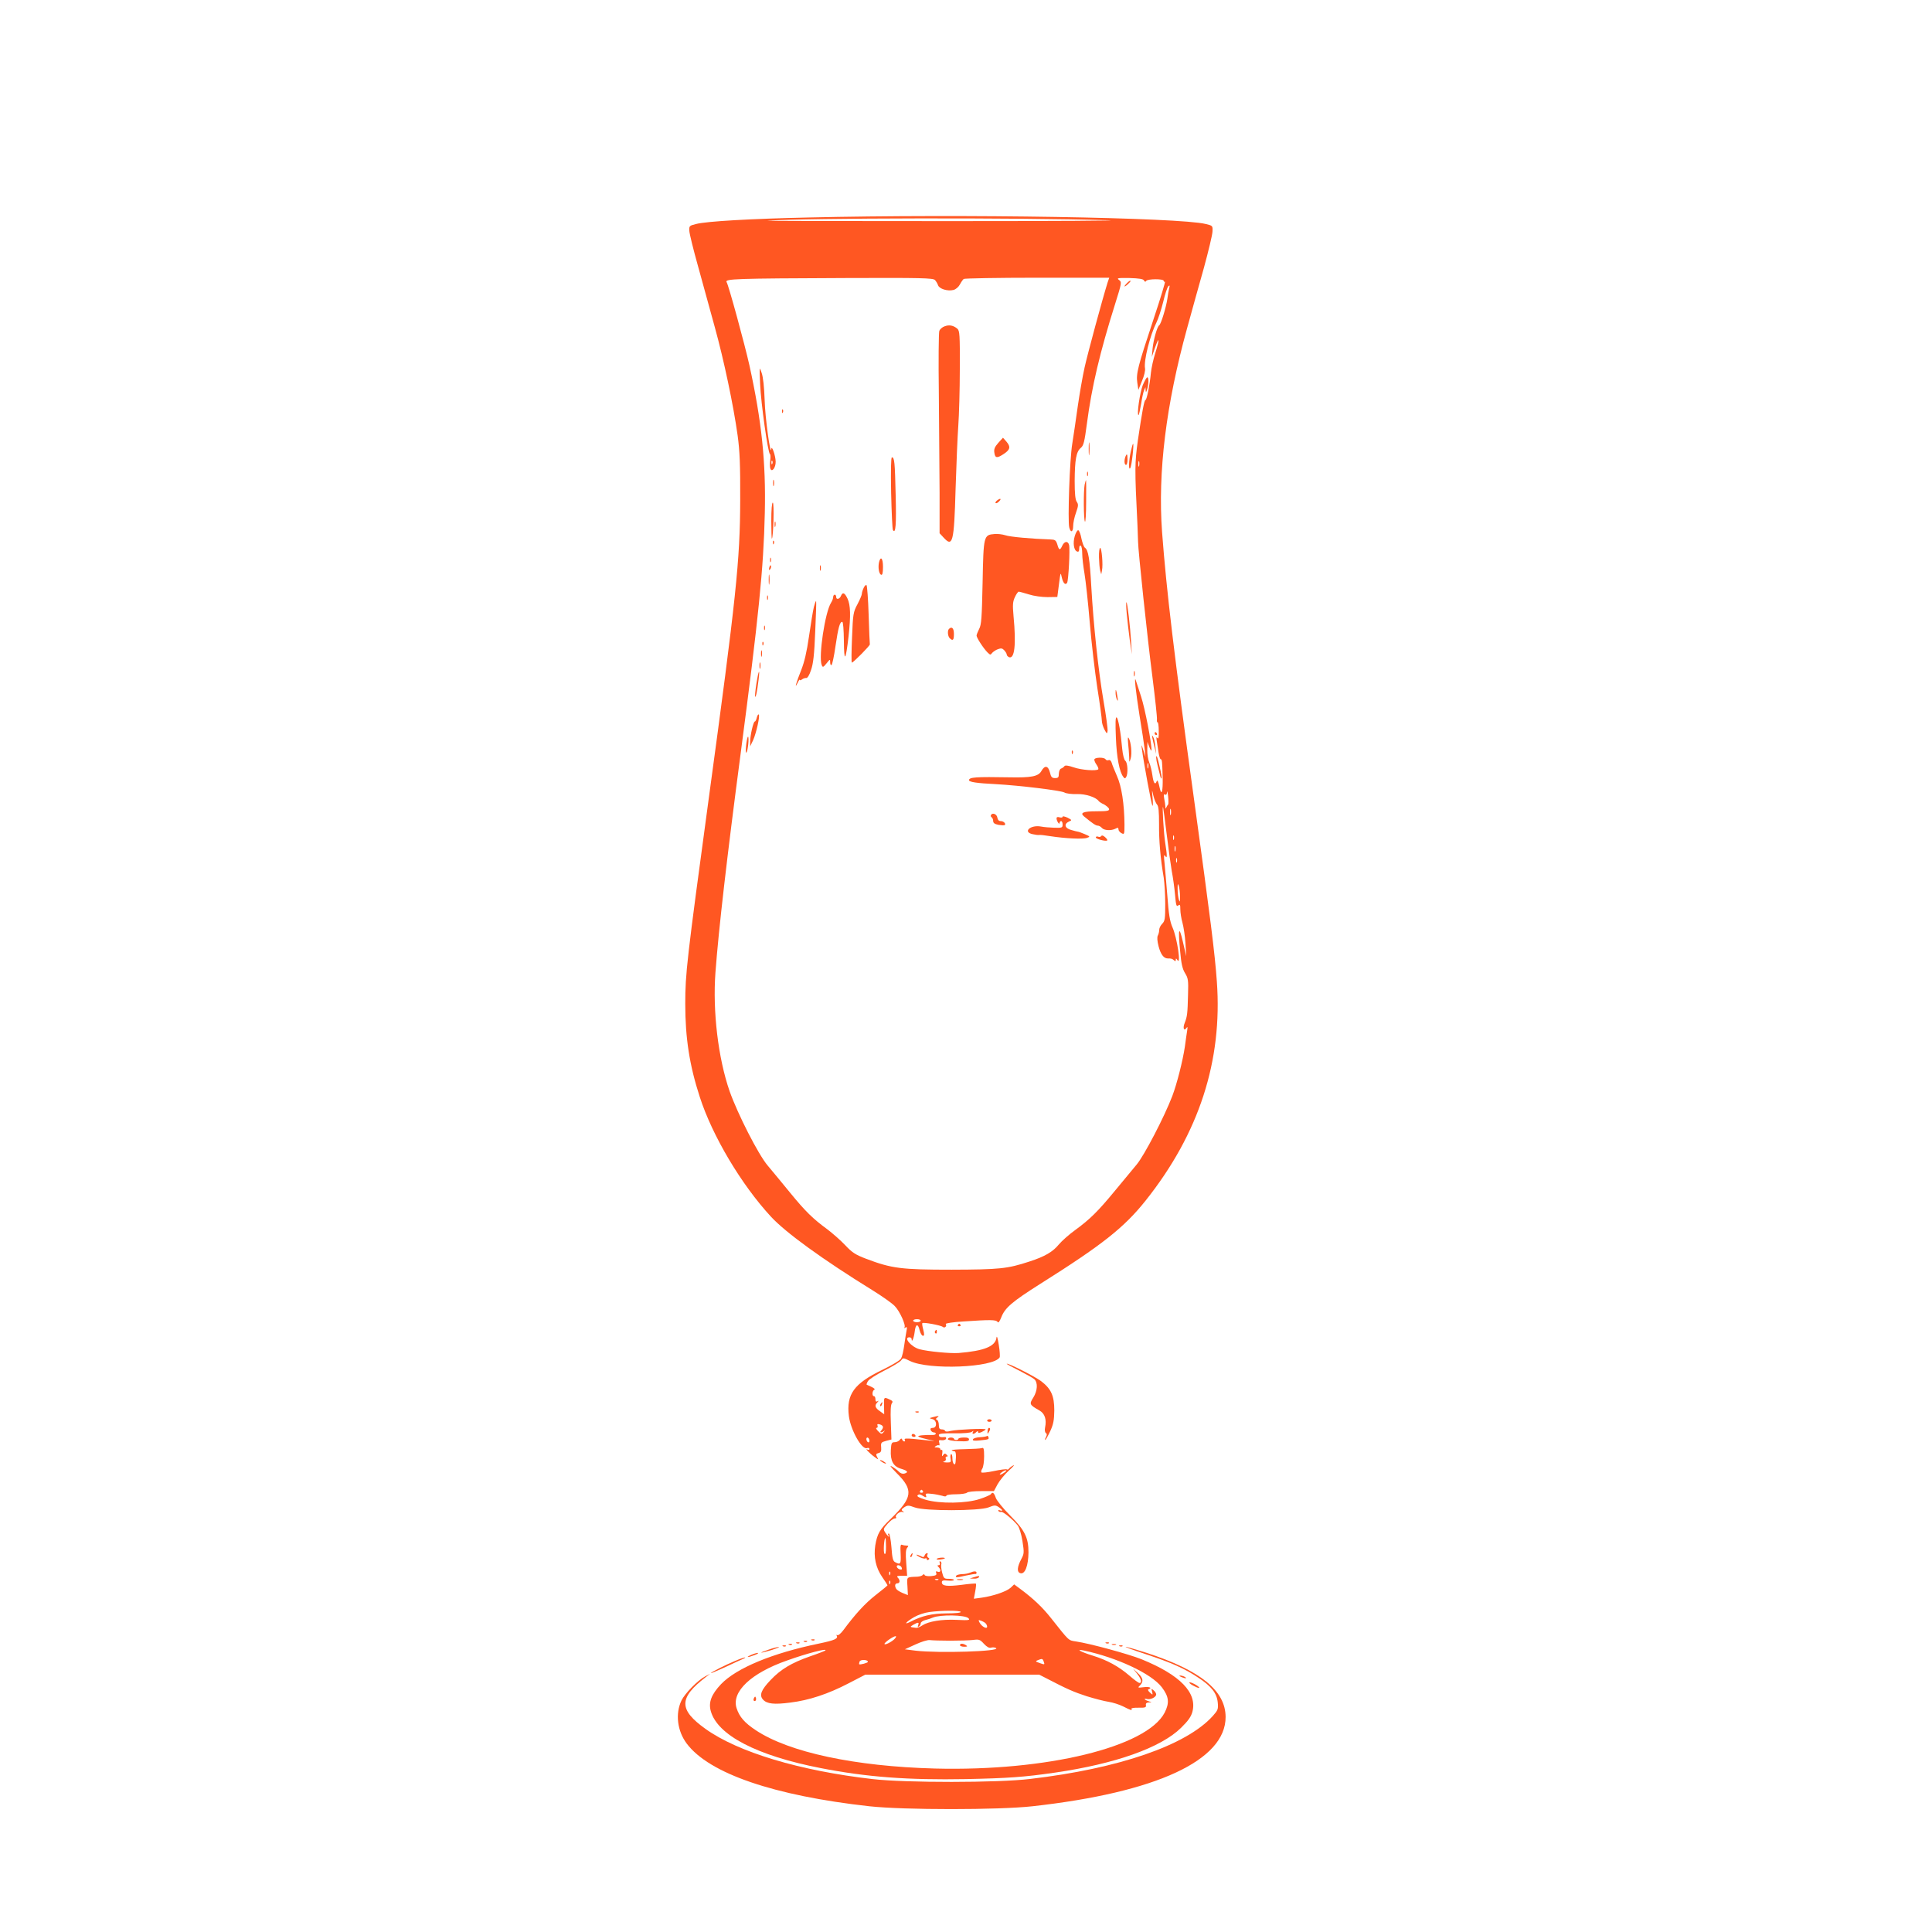 <?xml version="1.0" standalone="no"?>
<!DOCTYPE svg PUBLIC "-//W3C//DTD SVG 20010904//EN"
 "http://www.w3.org/TR/2001/REC-SVG-20010904/DTD/svg10.dtd">
<svg version="1.0" xmlns="http://www.w3.org/2000/svg"
 width="1280pt" height="1280pt" viewBox="0 0 1280 1280"
 preserveAspectRatio="xMidYMid meet">
<g transform="translate(0,1280) scale(0.1,-0.1)"
fill="#ff5722" stroke="none">
<path d="M5355 11359 c-377 -8 -675 -25 -743 -43 -45 -11 -47 -13 -45 -46 1
-19 27 -125 58 -235 30 -110 80 -290 110 -400 61 -220 124 -519 152 -720 14
-103 18 -193 17 -430 -1 -398 -26 -637 -209 -1980 -145 -1069 -155 -1156 -155
-1355 0 -227 28 -408 96 -617 83 -258 275 -581 472 -794 98 -106 342 -283 672
-487 63 -39 130 -86 148 -105 34 -35 76 -129 64 -142 -4 -5 -1 -5 7 0 10 6 12
1 7 -21 -3 -16 -10 -59 -15 -95 -5 -37 -14 -77 -21 -89 -7 -13 -57 -43 -125
-76 -187 -90 -239 -162 -221 -306 12 -93 86 -225 120 -212 9 3 16 1 16 -6 0
-6 -5 -8 -12 -4 -24 14 14 -26 45 -48 29 -21 29 -21 18 -1 -9 17 -7 22 9 26
16 4 20 12 18 38 -3 31 0 34 33 43 l35 9 -4 113 c-3 75 -1 118 7 127 8 11 5
16 -15 25 -38 18 -39 16 -37 -43 l1 -55 -29 21 c-32 22 -36 38 -16 58 10 11
10 13 0 7 -9 -5 -13 0 -13 13 0 12 -4 21 -10 21 -14 0 -12 37 3 43 6 2 -1 10
-18 18 -16 7 -31 14 -33 15 -2 1 1 12 8 23 6 12 56 44 110 71 55 28 105 58
111 68 11 17 14 17 58 -5 125 -61 552 -44 594 24 3 5 1 43 -6 84 -7 44 -13 63
-15 47 -7 -58 -81 -88 -251 -102 -55 -4 -203 10 -259 25 -55 15 -109 79 -67
79 8 0 15 -5 15 -12 0 -28 15 7 20 48 6 54 22 58 33 10 5 -20 15 -36 22 -36 9
0 10 9 2 40 -6 22 -9 41 -6 44 7 7 122 -14 135 -25 13 -11 29 5 20 19 -3 5 50
13 117 17 176 12 217 12 226 -3 5 -9 13 1 25 31 24 62 70 102 258 221 410 258
556 373 699 553 353 444 509 924 471 1450 -13 183 -41 407 -152 1213 -131 949
-182 1379 -211 1765 -29 396 26 844 166 1351 30 110 80 289 111 399 30 110 56
218 57 240 2 39 2 40 -45 51 -171 43 -1604 67 -2633 43z m1985 -18 c118 -3
-350 -6 -1040 -6 -690 0 -1237 1 -1215 3 256 18 1658 21 2255 3z m-1146 -396
c8 -8 17 -24 21 -35 8 -24 64 -41 102 -31 16 4 34 20 43 37 8 16 20 32 25 36
6 4 225 8 487 8 l477 0 -11 -32 c-36 -116 -131 -467 -152 -561 -14 -62 -34
-179 -46 -262 -11 -82 -28 -193 -36 -245 -17 -100 -31 -510 -20 -554 9 -38 26
-32 26 9 0 20 8 59 19 89 16 45 16 55 5 71 -10 14 -14 53 -14 139 1 140 10
194 41 219 18 15 24 39 40 160 32 245 87 476 186 790 45 144 46 148 27 162
-17 13 -10 14 69 13 64 -2 91 -6 96 -16 6 -10 10 -11 15 -3 9 14 116 15 116 0
0 -5 4 -8 8 -5 5 3 -29 -109 -75 -247 -105 -316 -117 -363 -108 -423 l7 -47
24 59 c14 32 23 70 20 84 -9 51 33 218 76 304 11 22 31 82 44 134 12 52 28
100 35 106 9 8 10 5 5 -14 -3 -14 -9 -45 -12 -70 -8 -55 -42 -168 -54 -175
-13 -8 -38 -95 -44 -155 l-5 -55 20 58 c30 85 33 64 4 -29 -14 -43 -27 -104
-30 -134 -7 -76 -27 -180 -36 -180 -8 0 -22 -75 -50 -265 -21 -153 -22 -186
-3 -565 2 -47 4 -96 4 -110 0 -51 62 -640 95 -894 18 -143 32 -271 30 -283 -1
-12 1 -21 4 -18 4 2 8 -24 8 -57 1 -43 -2 -57 -9 -47 -7 10 -8 4 -4 -21 3 -19
8 -54 12 -77 4 -24 10 -43 14 -43 9 0 10 -16 13 -123 2 -89 -7 -123 -19 -70
-10 47 -16 60 -21 46 -10 -27 -21 -11 -28 40 -4 28 -13 67 -21 86 -8 18 -14
57 -13 85 l1 51 13 -35 c7 -19 14 -28 14 -20 2 42 -43 276 -69 355 -16 50 -31
97 -34 105 -14 44 -2 -68 23 -226 16 -98 32 -201 35 -229 l5 -50 -14 45 c-13
40 -14 41 -10 10 12 -92 64 -372 70 -378 4 -4 4 20 1 53 -5 59 -5 59 5 15 6
-25 17 -52 25 -61 10 -11 13 -45 13 -130 -1 -109 9 -225 31 -354 5 -33 10
-111 10 -172 0 -100 -2 -115 -20 -133 -11 -11 -20 -29 -20 -41 0 -11 -4 -28
-9 -37 -6 -11 -4 -37 5 -72 14 -53 34 -80 61 -80 23 0 28 -1 41 -12 8 -8 12
-7 12 3 0 11 2 11 10 -1 27 -42 -1 146 -32 216 -17 38 -25 86 -34 209 -7 88
-16 187 -19 220 -5 44 -4 56 4 45 9 -13 11 -12 11 5 0 11 -5 47 -10 80 -10 59
-22 264 -14 235 2 -8 13 -89 24 -180 11 -91 26 -199 33 -240 8 -41 18 -112 22
-158 6 -69 9 -81 21 -71 12 9 14 5 14 -26 0 -20 6 -60 14 -88 8 -29 17 -90 20
-137 l5 -85 -22 95 c-26 113 -33 89 -18 -64 7 -81 15 -115 32 -143 21 -34 23
-47 20 -143 -3 -123 -5 -144 -22 -187 -14 -34 -5 -58 12 -33 7 11 8 5 4 -20
-3 -19 -10 -66 -15 -105 -14 -94 -53 -247 -83 -326 -53 -139 -186 -394 -236
-454 -28 -33 -93 -112 -145 -175 -111 -135 -166 -189 -262 -259 -39 -28 -88
-71 -109 -96 -40 -49 -93 -80 -195 -113 -146 -48 -198 -53 -515 -54 -334 0
-397 8 -566 72 -71 27 -93 41 -139 90 -30 32 -84 79 -118 105 -97 71 -146 119
-249 245 -51 63 -118 143 -147 178 -62 73 -198 340 -252 492 -76 219 -113 529
-94 787 21 284 77 769 166 1443 120 912 153 1235 161 1600 8 339 -21 612 -102
980 -31 139 -138 531 -151 551 -13 22 54 24 788 27 502 2 579 0 592 -13z
m1353 -1232 c-3 -10 -5 -4 -5 12 0 17 2 24 5 18 2 -7 2 -21 0 -30z m60 -2000
c-3 -10 -5 -4 -5 12 0 17 2 24 5 18 2 -7 2 -21 0 -30z m132 -243 c-3 -3 -9
-12 -12 -20 -4 -10 -6 -9 -6 6 -1 12 -4 36 -8 54 -4 24 -3 31 5 26 8 -5 13 1
14 16 0 13 4 1 7 -27 3 -27 3 -52 0 -55z m18 -67 c-3 -10 -5 -2 -5 17 0 19 2
27 5 18 2 -10 2 -26 0 -35z m20 -165 c-3 -7 -5 -2 -5 12 0 14 2 19 5 13 2 -7
2 -19 0 -25z m10 -75 c-3 -10 -5 -4 -5 12 0 17 2 24 5 18 2 -7 2 -21 0 -30z
m10 -75 c-3 -7 -5 -2 -5 12 0 14 2 19 5 13 2 -7 2 -19 0 -25z m21 -228 c0 -37
-1 -40 -8 -20 -4 14 -8 45 -8 70 0 37 1 40 8 20 4 -14 8 -45 8 -70z m-1718
-2810 c0 -5 -11 -10 -25 -10 -14 0 -25 5 -25 10 0 6 11 10 25 10 14 0 25 -4
25 -10z m-250 -704 c0 -7 -5 -17 -12 -24 -14 -14 3 -16 20 -2 7 5 5 2 -3 -7
-14 -16 -16 -16 -37 5 -12 12 -17 22 -11 22 7 0 10 6 7 14 -4 11 0 13 15 9 12
-3 21 -11 21 -17z m-90 -92 c0 -8 -4 -12 -10 -9 -5 3 -10 13 -10 21 0 8 5 12
10 9 6 -3 10 -13 10 -21z"/>
<path d="M7466 10924 c-23 -23 -20 -30 4 -9 11 10 20 20 20 22 0 7 -9 2 -24
-13z"/>
<path d="M6258 10638 c-15 -5 -31 -19 -35 -31 -4 -12 -6 -197 -3 -412 2 -214
4 -511 5 -659 l0 -269 26 -28 c61 -67 70 -34 80 321 5 162 13 351 18 420 5 69
10 238 10 376 1 227 -1 252 -16 266 -26 22 -54 28 -85 16z"/>
<path d="M5036 10255 c5 -123 52 -458 65 -463 4 -2 5 -21 2 -42 -3 -21 -3 -46
1 -55 10 -27 36 7 35 47 -1 41 -27 113 -29 83 -5 -54 -41 207 -44 325 -3 85
-10 152 -20 180 -15 44 -15 43 -10 -75z m81 -527 c-3 -8 -6 -5 -6 6 -1 11 2
17 5 13 3 -3 4 -12 1 -19z"/>
<path d="M7571 10248 c-19 -49 -41 -198 -28 -198 3 0 10 33 17 73 6 39 15 81
20 92 l9 20 1 -20 c2 -17 3 -16 10 5 11 35 12 80 1 80 -5 0 -18 -24 -30 -52z"/>
<path d="M5181 10074 c0 -11 3 -14 6 -6 3 7 2 16 -1 19 -3 4 -6 -2 -5 -13z"/>
<path d="M6614 9866 c-24 -27 -30 -42 -26 -66 5 -36 18 -37 63 -7 42 28 46 47
17 81 l-23 26 -31 -34z"/>
<path d="M7213 9825 c0 -38 2 -53 4 -32 2 20 2 52 0 70 -2 17 -4 1 -4 -38z"/>
<path d="M7492 9809 c-14 -60 -16 -132 -3 -109 9 15 25 160 18 160 -2 0 -9
-23 -15 -51z"/>
<path d="M7456 9774 c-9 -24 -7 -54 4 -54 6 0 10 16 10 35 0 38 -4 44 -14 19z"/>
<path d="M5904 9534 c3 -129 8 -240 12 -246 18 -28 23 35 18 232 -5 219 -8
250 -25 250 -6 0 -8 -87 -5 -236z"/>
<path d="M7202 9660 c0 -14 2 -19 5 -12 2 6 2 18 0 25 -3 6 -5 1 -5 -13z"/>
<path d="M5122 9600 c0 -19 2 -27 5 -17 2 9 2 25 0 35 -3 9 -5 1 -5 -18z"/>
<path d="M7186 9589 c-8 -44 -7 -231 2 -245 4 -7 8 53 8 132 1 79 0 144 -1
144 -1 0 -5 -14 -9 -31z"/>
<path d="M6608 9486 c-10 -7 -15 -16 -12 -19 4 -3 13 1 21 9 20 19 13 26 -9
10z"/>
<path d="M5110 9348 c0 -67 2 -119 4 -117 10 11 16 239 6 239 -6 0 -10 -44
-10 -122z"/>
<path d="M5132 9325 c0 -16 2 -22 5 -12 2 9 2 23 0 30 -3 6 -5 -1 -5 -18z"/>
<path d="M7121 9250 c-14 -47 -7 -96 15 -104 10 -4 14 2 14 20 0 14 4 22 10
19 6 -3 10 -27 10 -53 0 -26 7 -85 15 -132 8 -47 24 -193 35 -325 11 -132 34
-327 50 -432 17 -106 30 -204 30 -218 0 -15 8 -40 17 -58 16 -30 18 -30 21
-10 2 12 -10 102 -27 200 -35 205 -66 499 -81 758 -10 183 -20 242 -42 256 -7
5 -17 32 -23 60 -5 29 -15 54 -21 56 -6 2 -16 -15 -23 -37z"/>
<path d="M6589 9262 c-72 -6 -73 -10 -79 -321 -5 -236 -8 -281 -23 -308 -9
-18 -17 -38 -17 -44 0 -14 45 -84 73 -112 17 -17 20 -17 30 -3 7 8 24 20 39
25 21 8 29 6 42 -8 9 -10 16 -22 16 -28 0 -6 7 -13 15 -17 37 -14 48 83 30
271 -7 77 -5 97 9 127 9 20 21 36 25 36 5 0 35 -8 67 -18 34 -11 87 -18 124
-18 l65 1 11 85 c10 78 11 82 18 47 9 -40 24 -57 36 -38 9 16 20 223 13 250
-7 29 -31 26 -45 -4 -15 -33 -22 -32 -33 8 -9 28 -15 32 -45 33 -123 4 -270
17 -300 28 -19 6 -51 10 -71 8z"/>
<path d="M5121 9204 c0 -11 3 -14 6 -6 3 7 2 16 -1 19 -3 4 -6 -2 -5 -13z"/>
<path d="M7281 9108 c1 -35 4 -74 8 -88 l7 -25 5 26 c8 37 -2 149 -12 149 -5
0 -9 -28 -8 -62z"/>
<path d="M5102 9090 c0 -14 2 -19 5 -12 2 6 2 18 0 25 -3 6 -5 1 -5 -13z"/>
<path d="M5824 9076 c-8 -34 -1 -79 14 -84 8 -3 12 12 12 52 0 57 -15 75 -26
32z"/>
<path d="M5097 9041 c-4 -17 -3 -21 5 -13 5 5 8 16 6 23 -3 8 -7 3 -11 -10z"/>
<path d="M5432 9035 c0 -16 2 -22 5 -12 2 9 2 23 0 30 -3 6 -5 -1 -5 -18z"/>
<path d="M5093 8960 c0 -30 2 -43 4 -27 2 15 2 39 0 55 -2 15 -4 2 -4 -28z"/>
<path d="M5722 8905 c-7 -14 -12 -32 -12 -39 0 -8 -13 -39 -29 -69 -28 -52
-30 -65 -36 -221 -4 -91 -5 -166 -1 -166 9 0 121 113 119 121 -1 3 -5 91 -8
195 -3 104 -10 192 -14 197 -4 4 -13 -4 -19 -18z"/>
<path d="M5572 8853 c-9 -23 -32 -28 -32 -8 0 8 -4 15 -10 15 -5 0 -10 -7 -10
-15 0 -9 -6 -26 -14 -38 -40 -63 -84 -357 -62 -413 7 -17 10 -16 32 11 23 29
24 29 24 7 0 -13 4 -21 9 -18 5 3 17 59 26 123 19 128 29 163 45 163 6 0 10
-48 11 -127 1 -146 12 -135 31 32 15 137 13 206 -7 249 -19 40 -32 45 -43 19z"/>
<path d="M5082 8840 c0 -14 2 -19 5 -12 2 6 2 18 0 25 -3 6 -5 1 -5 -13z"/>
<path d="M5392 8778 c-6 -24 -20 -110 -32 -193 -15 -105 -31 -172 -52 -225
-33 -82 -47 -132 -24 -85 8 17 15 26 15 21 1 -5 7 -3 15 3 8 6 20 10 27 9 8
-2 21 18 32 52 15 42 22 103 28 254 5 109 8 201 6 203 -3 2 -9 -16 -15 -39z"/>
<path d="M7465 8733 c4 -43 13 -121 20 -173 l14 -95 -5 80 c-6 105 -25 265
-31 265 -3 0 -2 -35 2 -77z"/>
<path d="M5062 8640 c0 -14 2 -19 5 -12 2 6 2 18 0 25 -3 6 -5 1 -5 -13z"/>
<path d="M6287 8633 c-11 -11 -8 -48 5 -61 21 -21 28 -13 28 28 0 38 -14 52
-33 33z"/>
<path d="M5051 8534 c0 -11 3 -14 6 -6 3 7 2 16 -1 19 -3 4 -6 -2 -5 -13z"/>
<path d="M5042 8470 c0 -19 2 -27 5 -17 2 9 2 25 0 35 -3 9 -5 1 -5 -18z"/>
<path d="M5032 8390 c0 -19 2 -27 5 -17 2 9 2 25 0 35 -3 9 -5 1 -5 -18z"/>
<path d="M7512 8335 c0 -16 2 -22 5 -12 2 9 2 23 0 30 -3 6 -5 -1 -5 -18z"/>
<path d="M5011 8269 c-7 -45 -10 -83 -8 -85 5 -5 13 33 23 114 10 83 -1 60
-15 -29z"/>
<path d="M7391 8209 c0 -13 4 -33 9 -44 7 -14 8 -8 3 20 -7 46 -13 59 -12 24z"/>
<path d="M5014 8046 c-3 -14 -9 -26 -13 -26 -10 0 -31 -93 -31 -133 l0 -32 20
42 c21 48 46 160 37 169 -3 4 -9 -5 -13 -20z"/>
<path d="M7393 7914 c5 -133 24 -231 50 -262 8 -11 12 -11 18 0 14 22 10 95
-5 107 -9 7 -17 40 -21 79 -10 113 -26 202 -37 209 -8 4 -9 -36 -5 -133z"/>
<path d="M7650 7940 c0 -5 5 -10 11 -10 5 0 7 5 4 10 -3 6 -8 10 -11 10 -2 0
-4 -4 -4 -10z"/>
<path d="M4945 7877 c-4 -32 -5 -60 -2 -63 8 -8 20 79 15 102 -3 11 -8 -7 -13
-39z"/>
<path d="M7635 7910 c3 -14 9 -43 15 -65 l10 -40 -5 48 c-3 27 -9 56 -15 65
-8 14 -9 12 -5 -8z"/>
<path d="M7474 7876 c3 -27 6 -67 7 -90 1 -40 1 -41 10 -11 10 32 2 111 -13
135 -6 10 -7 -1 -4 -34z"/>
<path d="M7101 7814 c0 -11 3 -14 6 -6 3 7 2 16 -1 19 -3 4 -6 -2 -5 -13z"/>
<path d="M7660 7779 c0 -8 4 -30 9 -49 5 -19 12 -48 16 -64 3 -15 8 -26 11
-24 2 3 -3 36 -12 74 -15 68 -24 91 -24 63z"/>
<path d="M7250 7767 c0 -7 7 -23 16 -35 9 -13 13 -26 10 -29 -12 -12 -111 -5
-162 13 -38 13 -57 15 -62 8 -4 -6 -14 -13 -22 -16 -8 -2 -14 -17 -15 -34 0
-24 -4 -29 -25 -29 -21 0 -27 7 -34 38 -12 45 -34 49 -57 8 -20 -35 -68 -44
-209 -41 -225 4 -270 1 -270 -19 0 -12 52 -20 175 -26 163 -9 430 -42 456 -55
13 -8 50 -12 84 -11 56 2 125 -20 144 -46 3 -5 19 -15 36 -23 16 -9 31 -22 33
-30 2 -12 -13 -15 -84 -15 -87 0 -111 -10 -82 -34 57 -47 78 -61 91 -61 8 0
20 -7 27 -15 14 -17 62 -20 91 -5 15 8 19 7 19 -4 0 -9 9 -20 20 -26 19 -10
20 -8 20 57 -1 135 -19 254 -50 322 -16 37 -32 76 -35 88 -4 13 -12 20 -20 17
-7 -3 -16 -1 -20 5 -9 16 -75 14 -75 -2z"/>
<path d="M6566 7401 c-4 -5 -2 -12 4 -16 5 -3 10 -14 10 -24 0 -14 10 -21 36
-26 20 -3 38 -4 41 -1 9 9 -8 26 -27 26 -12 0 -20 8 -22 22 -3 24 -32 36 -42
19z"/>
<path d="M7040 7389 c0 -6 -9 -7 -20 -4 -13 4 -20 2 -20 -7 0 -17 20 -47 20
-30 0 6 5 12 10 12 6 0 10 -10 10 -23 0 -21 -4 -22 -54 -21 -30 1 -70 4 -89 8
-71 13 -124 -37 -54 -51 17 -4 36 -6 41 -5 5 2 39 -2 75 -8 97 -15 216 -21
243 -11 22 8 21 9 -16 25 -21 9 -41 16 -45 16 -3 0 -23 5 -43 11 -44 11 -51
40 -16 56 21 9 21 10 -10 26 -18 8 -32 11 -32 6z"/>
<path d="M7296 7261 c-4 -6 -13 -8 -21 -4 -8 3 -15 0 -15 -5 0 -11 67 -28 76
-20 2 3 -4 13 -15 22 -12 11 -21 13 -25 7z"/>
<path d="M6346 4022 c-3 -5 1 -9 9 -9 8 0 12 4 9 9 -3 4 -7 8 -9 8 -2 0 -6 -4
-9 -8z"/>
<path d="M6195 3981 c-3 -5 -2 -12 3 -15 5 -3 9 1 9 9 0 17 -3 19 -12 6z"/>
<path d="M6670 3764 c0 -2 37 -22 83 -45 45 -23 90 -48 100 -57 24 -22 21 -76
-7 -121 -28 -44 -26 -48 41 -86 35 -20 48 -59 37 -112 -4 -18 -1 -33 5 -37 8
-5 8 -13 1 -27 -6 -10 -8 -19 -5 -19 3 0 18 26 33 58 21 46 26 72 27 137 0 98
-21 144 -88 195 -41 31 -227 125 -227 114z"/>
<path d="M5835 3499 c-4 -6 -5 -12 -2 -15 2 -3 7 2 10 11 7 17 1 20 -8 4z"/>
<path d="M6068 3443 c7 -3 16 -2 19 1 4 3 -2 6 -13 5 -11 0 -14 -3 -6 -6z"/>
<path d="M6180 3411 c-25 -7 -25 -7 -2 -13 30 -8 32 -58 2 -58 -13 0 -18 -5
-14 -15 4 -8 12 -15 20 -15 8 0 14 -4 14 -8 0 -5 -8 -9 -17 -9 -62 1 -105 -4
-99 -10 4 -5 33 -13 64 -20 62 -13 67 -13 -97 4 -47 4 -62 3 -57 -5 4 -7 3
-12 -3 -12 -5 0 -12 6 -14 13 -4 9 -8 8 -16 -3 -6 -8 -21 -15 -33 -15 -21 0
-23 -5 -26 -52 -4 -71 16 -109 68 -124 44 -13 51 -24 21 -32 -11 -3 -26 2 -35
12 -8 9 -28 24 -45 34 -21 12 -11 -1 29 -42 114 -113 107 -163 -40 -305 -71
-68 -88 -97 -101 -174 -12 -77 3 -149 47 -212 19 -27 34 -51 34 -53 0 -2 -36
-32 -80 -66 -71 -56 -132 -123 -214 -233 -16 -21 -33 -35 -39 -31 -5 3 -7 2
-4 -3 12 -20 -11 -31 -117 -53 -310 -64 -546 -162 -649 -269 -64 -68 -84 -120
-68 -178 44 -160 306 -296 728 -378 306 -60 582 -80 963 -73 280 6 382 13 590
43 399 58 701 165 835 297 47 46 66 73 75 106 33 126 -81 244 -337 348 -87 35
-345 105 -435 118 -51 8 -42 0 -165 155 -56 71 -117 129 -206 195 l-38 28 -23
-22 c-27 -25 -115 -55 -192 -66 l-52 -7 9 48 c5 26 7 49 5 52 -3 2 -45 -1 -95
-8 -96 -12 -131 -8 -131 17 0 12 9 14 40 11 22 -2 40 0 40 4 0 5 -15 8 -34 8
-31 0 -34 3 -44 41 -6 23 -8 47 -6 54 3 7 1 16 -5 20 -7 3 -8 0 -5 -9 4 -10 1
-16 -7 -16 -10 0 -10 -3 -1 -12 18 -18 15 -38 -5 -31 -12 5 -15 2 -10 -9 4
-13 -3 -17 -34 -20 -21 -2 -41 1 -43 7 -3 7 -7 7 -13 0 -4 -5 -20 -10 -35 -11
-74 -3 -70 1 -66 -63 l3 -59 -35 14 c-19 8 -38 20 -42 27 -12 19 -9 37 7 37
18 0 20 21 3 38 -9 9 -4 12 25 12 l37 0 -6 85 c-5 62 -3 89 6 100 10 12 10 15
-3 15 -8 0 -22 2 -30 5 -11 5 -13 -6 -10 -60 3 -67 -1 -74 -36 -55 -15 7 -20
27 -25 100 -4 49 -12 90 -17 90 -6 0 -7 -4 -4 -10 13 -22 -4 -8 -19 15 -15 23
-15 26 15 60 17 19 38 35 47 35 8 0 12 3 9 7 -12 11 24 42 41 36 14 -4 14 -3
3 5 -11 8 -9 13 10 26 22 14 28 14 69 -1 66 -25 425 -24 489 0 40 16 46 16 68
2 26 -18 31 -30 7 -21 -9 3 -12 2 -9 -5 4 -5 12 -8 18 -6 12 4 78 -50 110 -90
10 -13 24 -58 31 -103 12 -76 11 -84 -7 -118 -29 -54 -31 -89 -6 -95 30 -8 52
50 53 138 0 98 -25 148 -123 246 -44 44 -86 96 -93 114 -12 35 -22 43 -33 26
-3 -5 -36 -20 -73 -32 -89 -30 -265 -33 -360 -5 -45 14 -60 22 -52 30 7 7 16
7 30 -2 26 -16 31 -15 24 2 -4 11 3 13 38 9 24 -2 55 -9 71 -13 16 -6 27 -5
27 1 0 5 28 9 63 9 35 0 68 5 74 11 6 6 48 10 94 10 l84 0 24 45 c14 25 47 66
75 91 28 25 41 41 29 34 -12 -6 -25 -16 -28 -21 -4 -6 -10 -8 -15 -5 -4 3 -43
-2 -85 -11 -42 -9 -79 -13 -83 -9 -3 3 -1 15 6 25 7 11 12 47 12 81 0 51 -3
60 -15 55 -9 -3 -59 -6 -111 -7 -52 -1 -92 -4 -89 -8 4 -3 12 -6 18 -6 10 0
13 -23 8 -72 -3 -30 -21 -10 -21 23 0 19 -4 33 -9 30 -4 -3 -6 -17 -3 -31 4
-23 1 -25 -29 -24 -19 1 -26 3 -16 6 11 3 16 11 13 19 -3 8 0 14 6 14 9 0 9 3
0 12 -10 10 -15 10 -23 -2 -8 -12 -10 -9 -6 12 2 15 0 25 -4 22 -5 -3 -9 0 -9
5 0 6 -10 11 -22 11 -18 0 -20 2 -8 9 8 6 17 8 21 5 4 -2 5 5 2 17 -5 17 -2
20 17 17 13 -1 25 3 28 10 2 7 -2 13 -9 11 -27 -3 -39 1 -39 14 0 9 26 12 103
11 63 -1 108 3 116 10 11 8 13 8 7 -1 -9 -16 6 -17 22 -1 8 8 12 8 12 1 0 -8
7 -8 25 0 14 7 25 14 25 17 0 8 -192 -1 -230 -10 -23 -6 -36 -6 -38 0 -2 6
-12 10 -23 10 -14 0 -19 7 -19 29 0 16 -6 32 -12 34 -10 4 -9 8 2 16 17 12 7
12 -30 2z m476 -366 c-11 -8 -24 -15 -30 -15 -5 0 -1 7 10 15 10 8 24 14 29
14 6 0 1 -6 -9 -14z m-541 -125 c3 -5 -1 -10 -10 -10 -9 0 -13 5 -10 10 3 6 8
10 10 10 2 0 7 -4 10 -10z m-245 -367 c0 -38 -3 -54 -10 -47 -9 9 -3 104 6
104 2 0 4 -26 4 -57z m104 -139 c4 -11 1 -14 -11 -12 -9 2 -18 9 -21 16 -6 18
25 15 32 -4z m-77 -46 c-3 -8 -6 -5 -6 6 -1 11 2 17 5 13 3 -3 4 -12 1 -19z
m320 -34 c-3 -3 -12 -4 -19 -1 -8 3 -5 6 6 6 11 1 17 -2 13 -5z m-320 -26 c-3
-8 -6 -5 -6 6 -1 11 2 17 5 13 3 -3 4 -12 1 -19z m468 -187 c3 -6 -35 -10 -93
-10 -99 -1 -164 -16 -241 -56 -48 -24 -28 0 25 31 26 15 70 30 102 34 85 11
200 11 207 1z m51 -42 c13 -13 4 -15 -77 -11 -99 5 -188 -10 -229 -37 -14 -10
-32 -16 -40 -16 -43 5 -44 6 -20 20 33 19 41 18 33 -2 -4 -11 -3 -14 5 -9 7 4
12 13 12 21 0 7 12 16 28 21 32 9 33 9 52 17 51 21 213 18 236 -4z m112 -32
c6 -5 12 -16 12 -24 0 -19 -36 0 -50 27 -9 17 -8 19 7 13 10 -3 24 -10 31 -16z
m-599 -103 c-17 -20 -69 -47 -69 -35 0 10 59 51 74 51 5 0 3 -7 -5 -16z m366
-14 c61 0 129 2 153 5 38 5 45 3 71 -26 20 -21 35 -29 47 -25 11 3 25 2 33 -3
35 -22 -379 -35 -534 -17 l-70 9 70 32 c39 18 81 31 95 29 14 -2 75 -4 135 -4z
m-827 -65 c-3 -3 -49 -21 -102 -39 -122 -43 -193 -85 -261 -157 -62 -65 -76
-100 -50 -129 26 -29 74 -34 181 -20 124 15 251 57 387 128 l110 57 576 0 576
0 45 -23 c140 -73 184 -92 270 -120 52 -16 117 -33 145 -37 27 -4 71 -18 97
-31 51 -26 62 -29 54 -15 -3 4 18 8 47 7 44 -1 52 2 49 17 -2 12 4 17 20 18
20 1 21 2 3 6 -11 3 -24 9 -29 13 -5 5 0 7 12 4 24 -7 62 12 62 30 0 8 -8 20
-17 27 -15 13 -16 12 -10 -9 5 -23 5 -23 -14 -6 -12 10 -16 20 -10 22 28 9 6
19 -31 14 -41 -5 -42 -4 -25 12 25 26 21 49 -15 82 l-32 29 27 -33 c28 -35 35
-62 16 -62 -6 0 -36 22 -67 49 -71 61 -146 102 -242 132 -81 25 -118 46 -60
34 219 -46 448 -153 517 -243 48 -63 52 -104 19 -169 -120 -228 -782 -389
-1521 -370 -530 14 -967 107 -1188 254 -74 49 -108 88 -127 146 -35 109 97
233 335 316 134 48 270 83 253 66z m282 -75 c0 -7 -52 -21 -58 -16 -1 2 0 10
3 18 6 15 55 13 55 -2z m1164 4 c9 -24 8 -24 -26 -12 -28 10 -30 12 -12 19 28
11 31 11 38 -7z"/>
<path d="M6360 1900 c0 -5 12 -10 28 -10 21 0 24 2 12 10 -20 13 -40 13 -40 0z"/>
<path d="M4996 1551 c-4 -7 -5 -15 -2 -18 9 -9 19 4 14 18 -4 11 -6 11 -12 0z"/>
<path d="M6540 3388 c0 -4 7 -8 15 -8 8 0 15 4 15 8 0 5 -7 9 -15 9 -8 0 -15
-4 -15 -9z"/>
<path d="M6543 3318 c-2 -18 0 -20 7 -8 12 18 13 30 2 30 -4 0 -9 -10 -9 -22z"/>
<path d="M6040 3290 c0 -5 7 -10 16 -10 8 0 12 5 9 10 -3 6 -10 10 -16 10 -5
0 -9 -4 -9 -10z"/>
<path d="M6539 3286 c-3 -3 -24 -7 -47 -8 -23 -1 -43 -7 -46 -14 -4 -9 8 -11
47 -7 58 6 61 7 55 23 -2 6 -6 9 -9 6z"/>
<path d="M6280 3265 c0 -6 29 -12 70 -13 55 -3 70 0 70 11 0 10 -11 14 -35 13
-19 0 -35 -4 -35 -8 0 -5 -7 -8 -15 -8 -8 0 -15 4 -15 8 0 4 -9 8 -20 8 -11 0
-20 -5 -20 -11z"/>
<path d="M5830 3126 c0 -3 9 -10 20 -16 11 -6 20 -8 20 -6 0 3 -9 10 -20 16
-11 6 -20 8 -20 6z"/>
<path d="M6035 2499 c-4 -6 -5 -12 -2 -15 2 -3 7 2 10 11 7 17 1 20 -8 4z"/>
<path d="M6126 2495 c-4 -12 -10 -14 -25 -5 -11 5 -23 10 -28 10 -4 -1 4 -8
20 -16 15 -8 32 -12 37 -9 6 3 10 1 10 -5 0 -6 5 -8 11 -4 8 5 8 9 -1 14 -7 4
-9 13 -6 19 4 6 3 11 -2 11 -6 0 -13 -7 -16 -15z"/>
<path d="M6206 2472 c-3 -5 8 -6 25 -4 16 2 29 6 29 8 0 8 -49 4 -54 -4z"/>
<path d="M6425 2380 c-11 -5 -34 -9 -52 -9 -17 -1 -35 -5 -38 -11 -8 -13 2
-13 67 2 29 6 56 11 61 10 4 -1 7 3 7 8 0 12 -17 12 -45 0z"/>
<path d="M6450 2350 l-25 -8 27 -1 c15 -1 30 4 33 9 7 11 0 11 -35 0z"/>
<path d="M6343 2333 c9 -2 25 -2 35 0 9 3 1 5 -18 5 -19 0 -27 -2 -17 -5z"/>
<path d="M5378 1933 c7 -3 16 -2 19 1 4 3 -2 6 -13 5 -11 0 -14 -3 -6 -6z"/>
<path d="M5328 1923 c7 -3 16 -2 19 1 4 3 -2 6 -13 5 -11 0 -14 -3 -6 -6z"/>
<path d="M5278 1913 c7 -3 16 -2 19 1 4 3 -2 6 -13 5 -11 0 -14 -3 -6 -6z"/>
<path d="M7328 1913 c7 -3 16 -2 19 1 4 3 -2 6 -13 5 -11 0 -14 -3 -6 -6z"/>
<path d="M5228 1903 c7 -3 16 -2 19 1 4 3 -2 6 -13 5 -11 0 -14 -3 -6 -6z"/>
<path d="M7368 1903 c6 -2 18 -2 25 0 6 3 1 5 -13 5 -14 0 -19 -2 -12 -5z"/>
<path d="M5188 1893 c7 -3 16 -2 19 1 4 3 -2 6 -13 5 -11 0 -14 -3 -6 -6z"/>
<path d="M7418 1893 c7 -3 16 -2 19 1 4 3 -2 6 -13 5 -11 0 -14 -3 -6 -6z"/>
<path d="M5090 1870 c-30 -10 -50 -18 -45 -19 6 0 37 8 70 18 33 11 53 19 45
19 -8 1 -40 -7 -70 -18z"/>
<path d="M7590 1841 c175 -58 259 -96 349 -156 87 -57 123 -103 129 -165 4
-44 1 -51 -34 -90 -175 -193 -620 -347 -1209 -416 -214 -26 -825 -26 -1043 -1
-483 55 -891 178 -1107 332 -179 128 -179 205 0 343 l30 23 -34 -18 c-49 -26
-134 -113 -156 -159 -42 -88 -28 -202 35 -286 149 -198 578 -345 1210 -415
230 -25 854 -25 1080 0 820 91 1281 304 1280 592 -1 174 -166 308 -522 424
-70 22 -133 41 -140 40 -7 0 52 -22 132 -48z"/>
<path d="M4975 1835 c-39 -17 -21 -18 25 0 19 7 28 14 20 14 -8 0 -28 -6 -45
-14z"/>
<path d="M4870 1796 c-67 -28 -160 -75 -160 -81 0 -2 42 16 93 39 50 24 103
48 117 54 14 6 21 11 15 11 -5 0 -35 -10 -65 -23z"/>
<path d="M7825 1690 c27 -12 43 -12 25 0 -8 5 -22 9 -30 9 -10 0 -8 -3 5 -9z"/>
<path d="M7880 1652 c0 -5 16 -16 36 -25 19 -10 33 -13 29 -7 -9 14 -65 42
-65 32z"/>
</g>
</svg>
